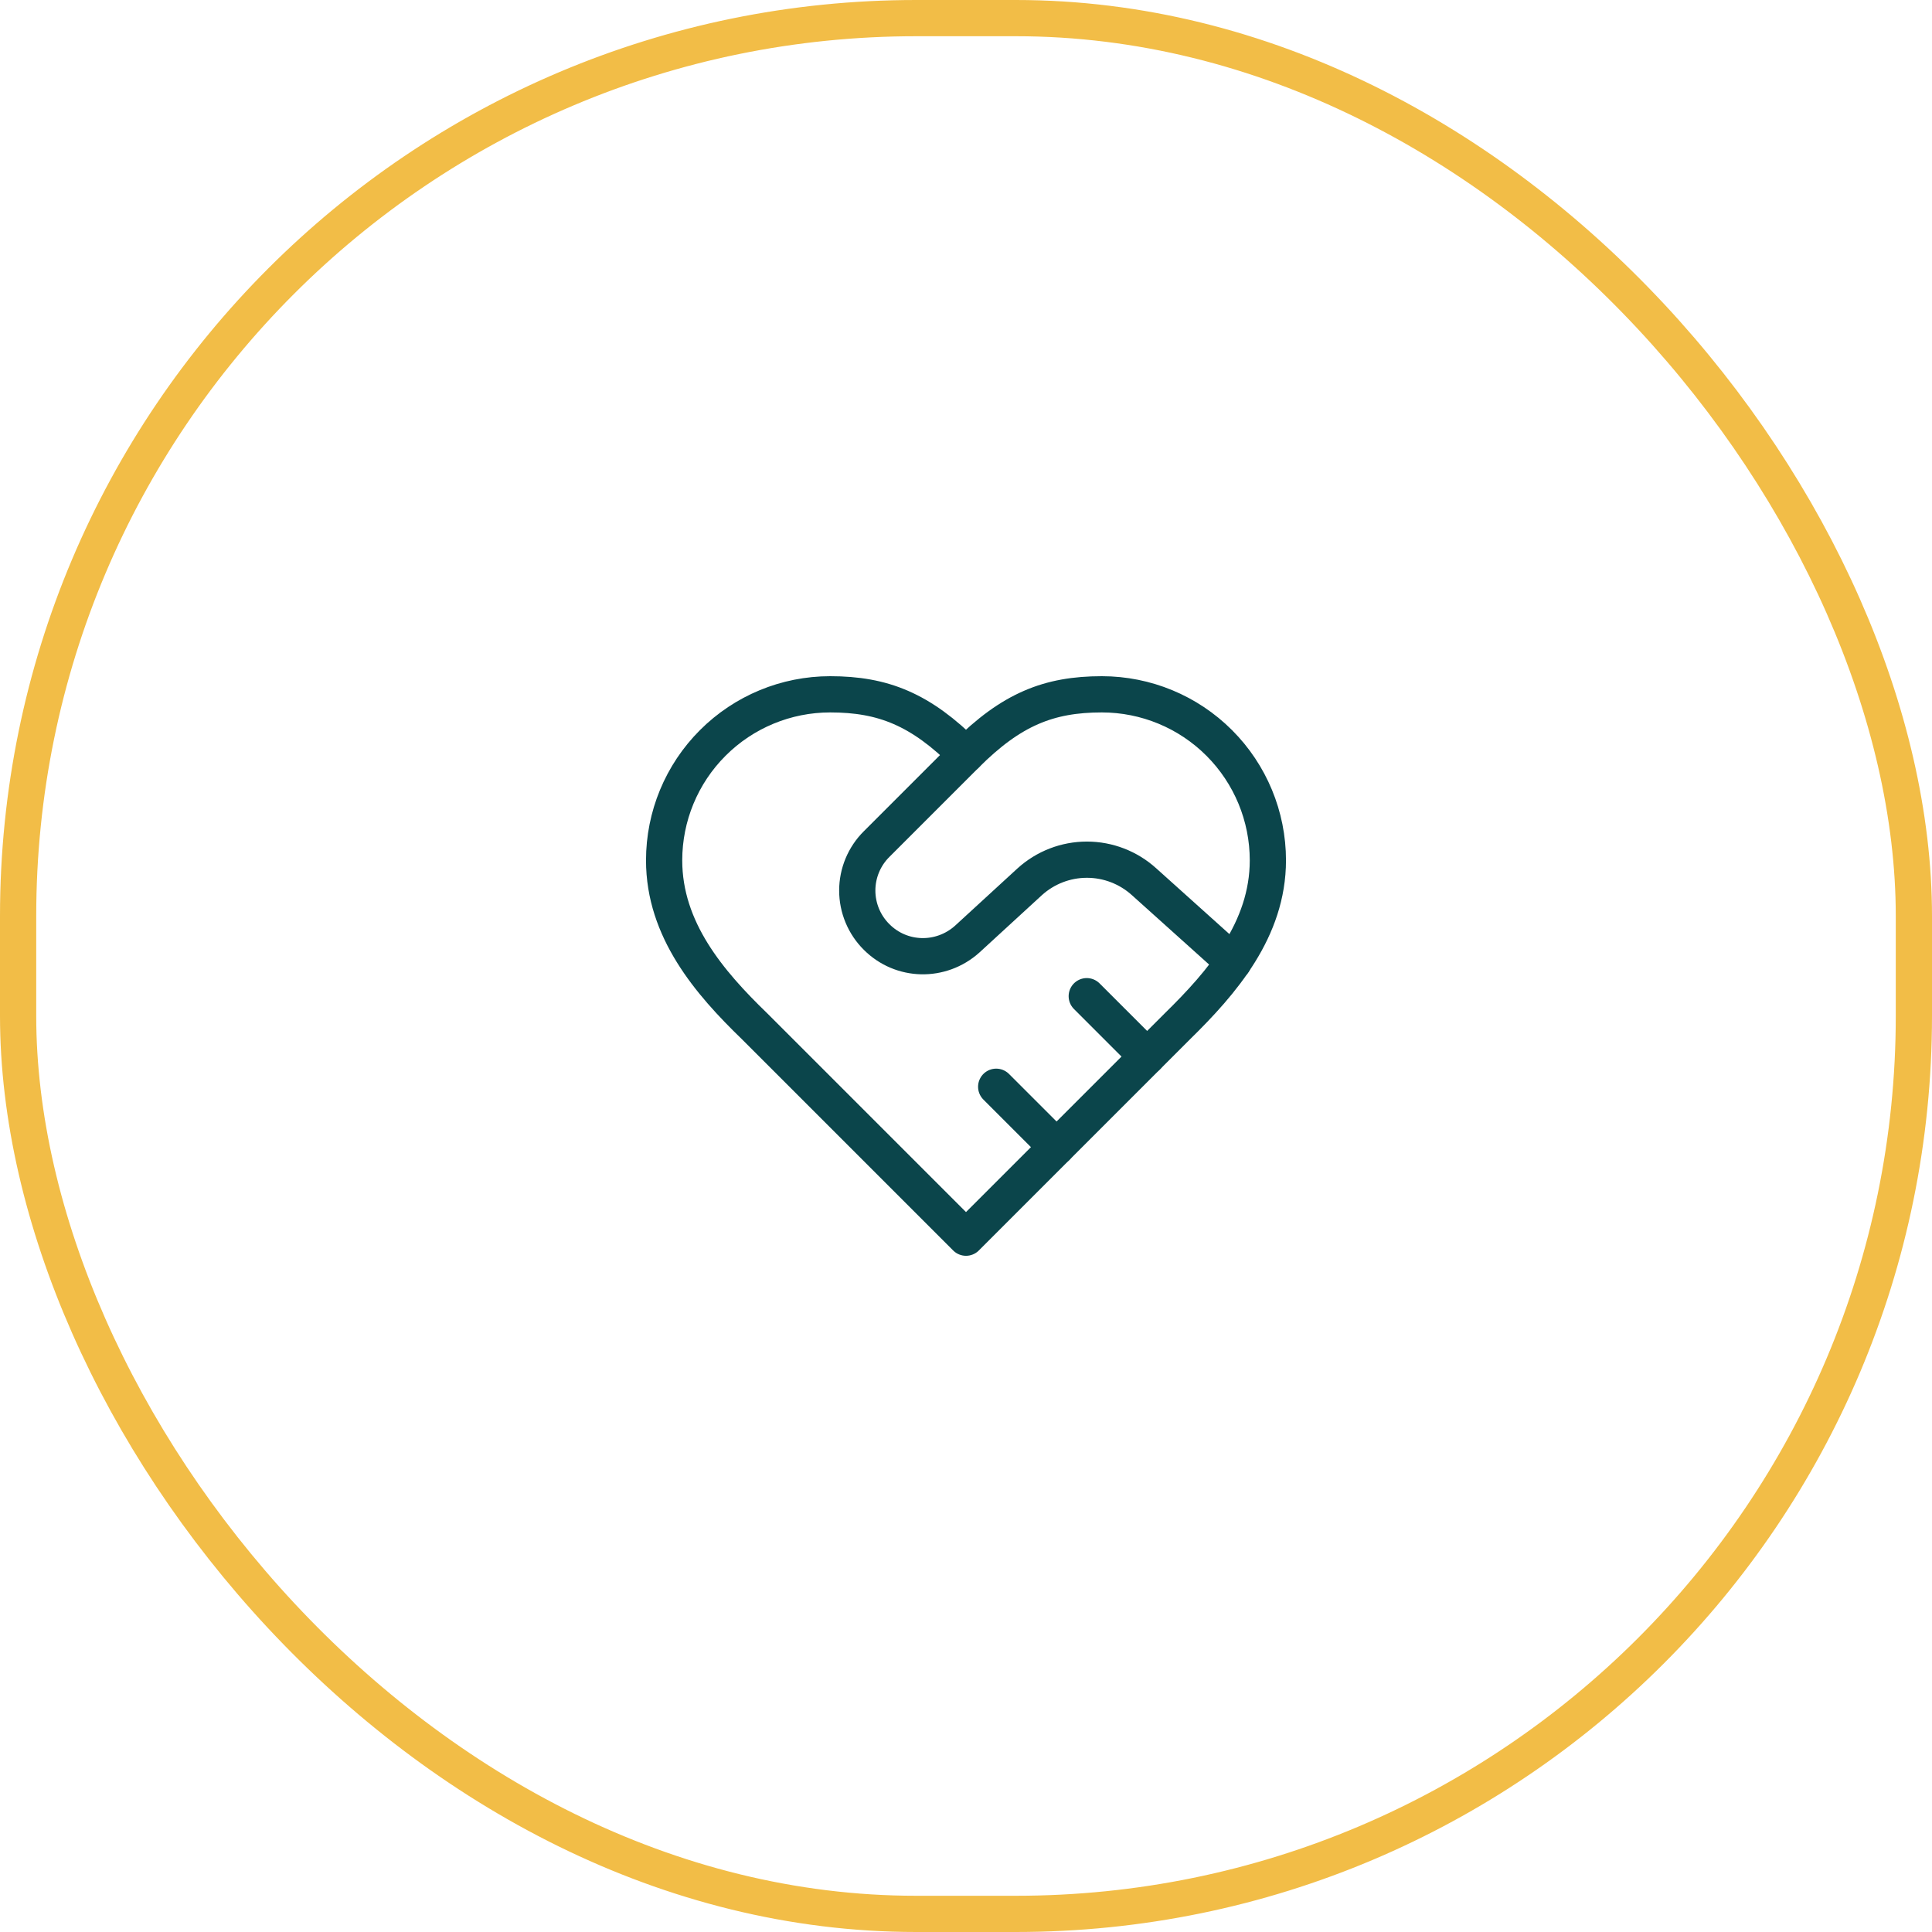 <svg width="64" height="64" viewBox="0 0 64 64" fill="none" xmlns="http://www.w3.org/2000/svg">
<rect x="0.6" y="0.6" width="62.8" height="62.8" rx="29.749" stroke="#F2BD47" stroke-width="1.2"/>
<path d="M39 34C40.49 32.54 42 30.79 42 28.5C42 27.041 41.42 25.642 40.389 24.611C39.358 23.579 37.959 23 36.5 23C34.74 23 33.5 23.5 32 25C30.5 23.5 29.26 23 27.5 23C26.041 23 24.642 23.579 23.611 24.611C22.579 25.642 22 27.041 22 28.5C22 30.8 23.5 32.55 25 34L32 41L39 34Z" stroke="#0B454B" stroke-width="1.2" stroke-linecap="round" stroke-linejoin="round"/>
<path d="M32 25L29.04 27.96C28.836 28.162 28.675 28.402 28.565 28.666C28.455 28.93 28.398 29.214 28.398 29.5C28.398 29.786 28.455 30.07 28.565 30.334C28.675 30.598 28.836 30.838 29.04 31.04C29.86 31.86 31.17 31.89 32.04 31.11L34.11 29.21C34.629 28.739 35.304 28.478 36.005 28.478C36.705 28.478 37.381 28.739 37.9 29.21L40.86 31.87" stroke="#0B454B" stroke-width="1.2" stroke-linecap="round" stroke-linejoin="round"/>
<path d="M38 35L36 33" stroke="#0B454B" stroke-width="1.2" stroke-linecap="round" stroke-linejoin="round"/>
<path d="M35 38L33 36" stroke="#0B454B" stroke-width="1.2" stroke-linecap="round" stroke-linejoin="round"/>
</svg>
